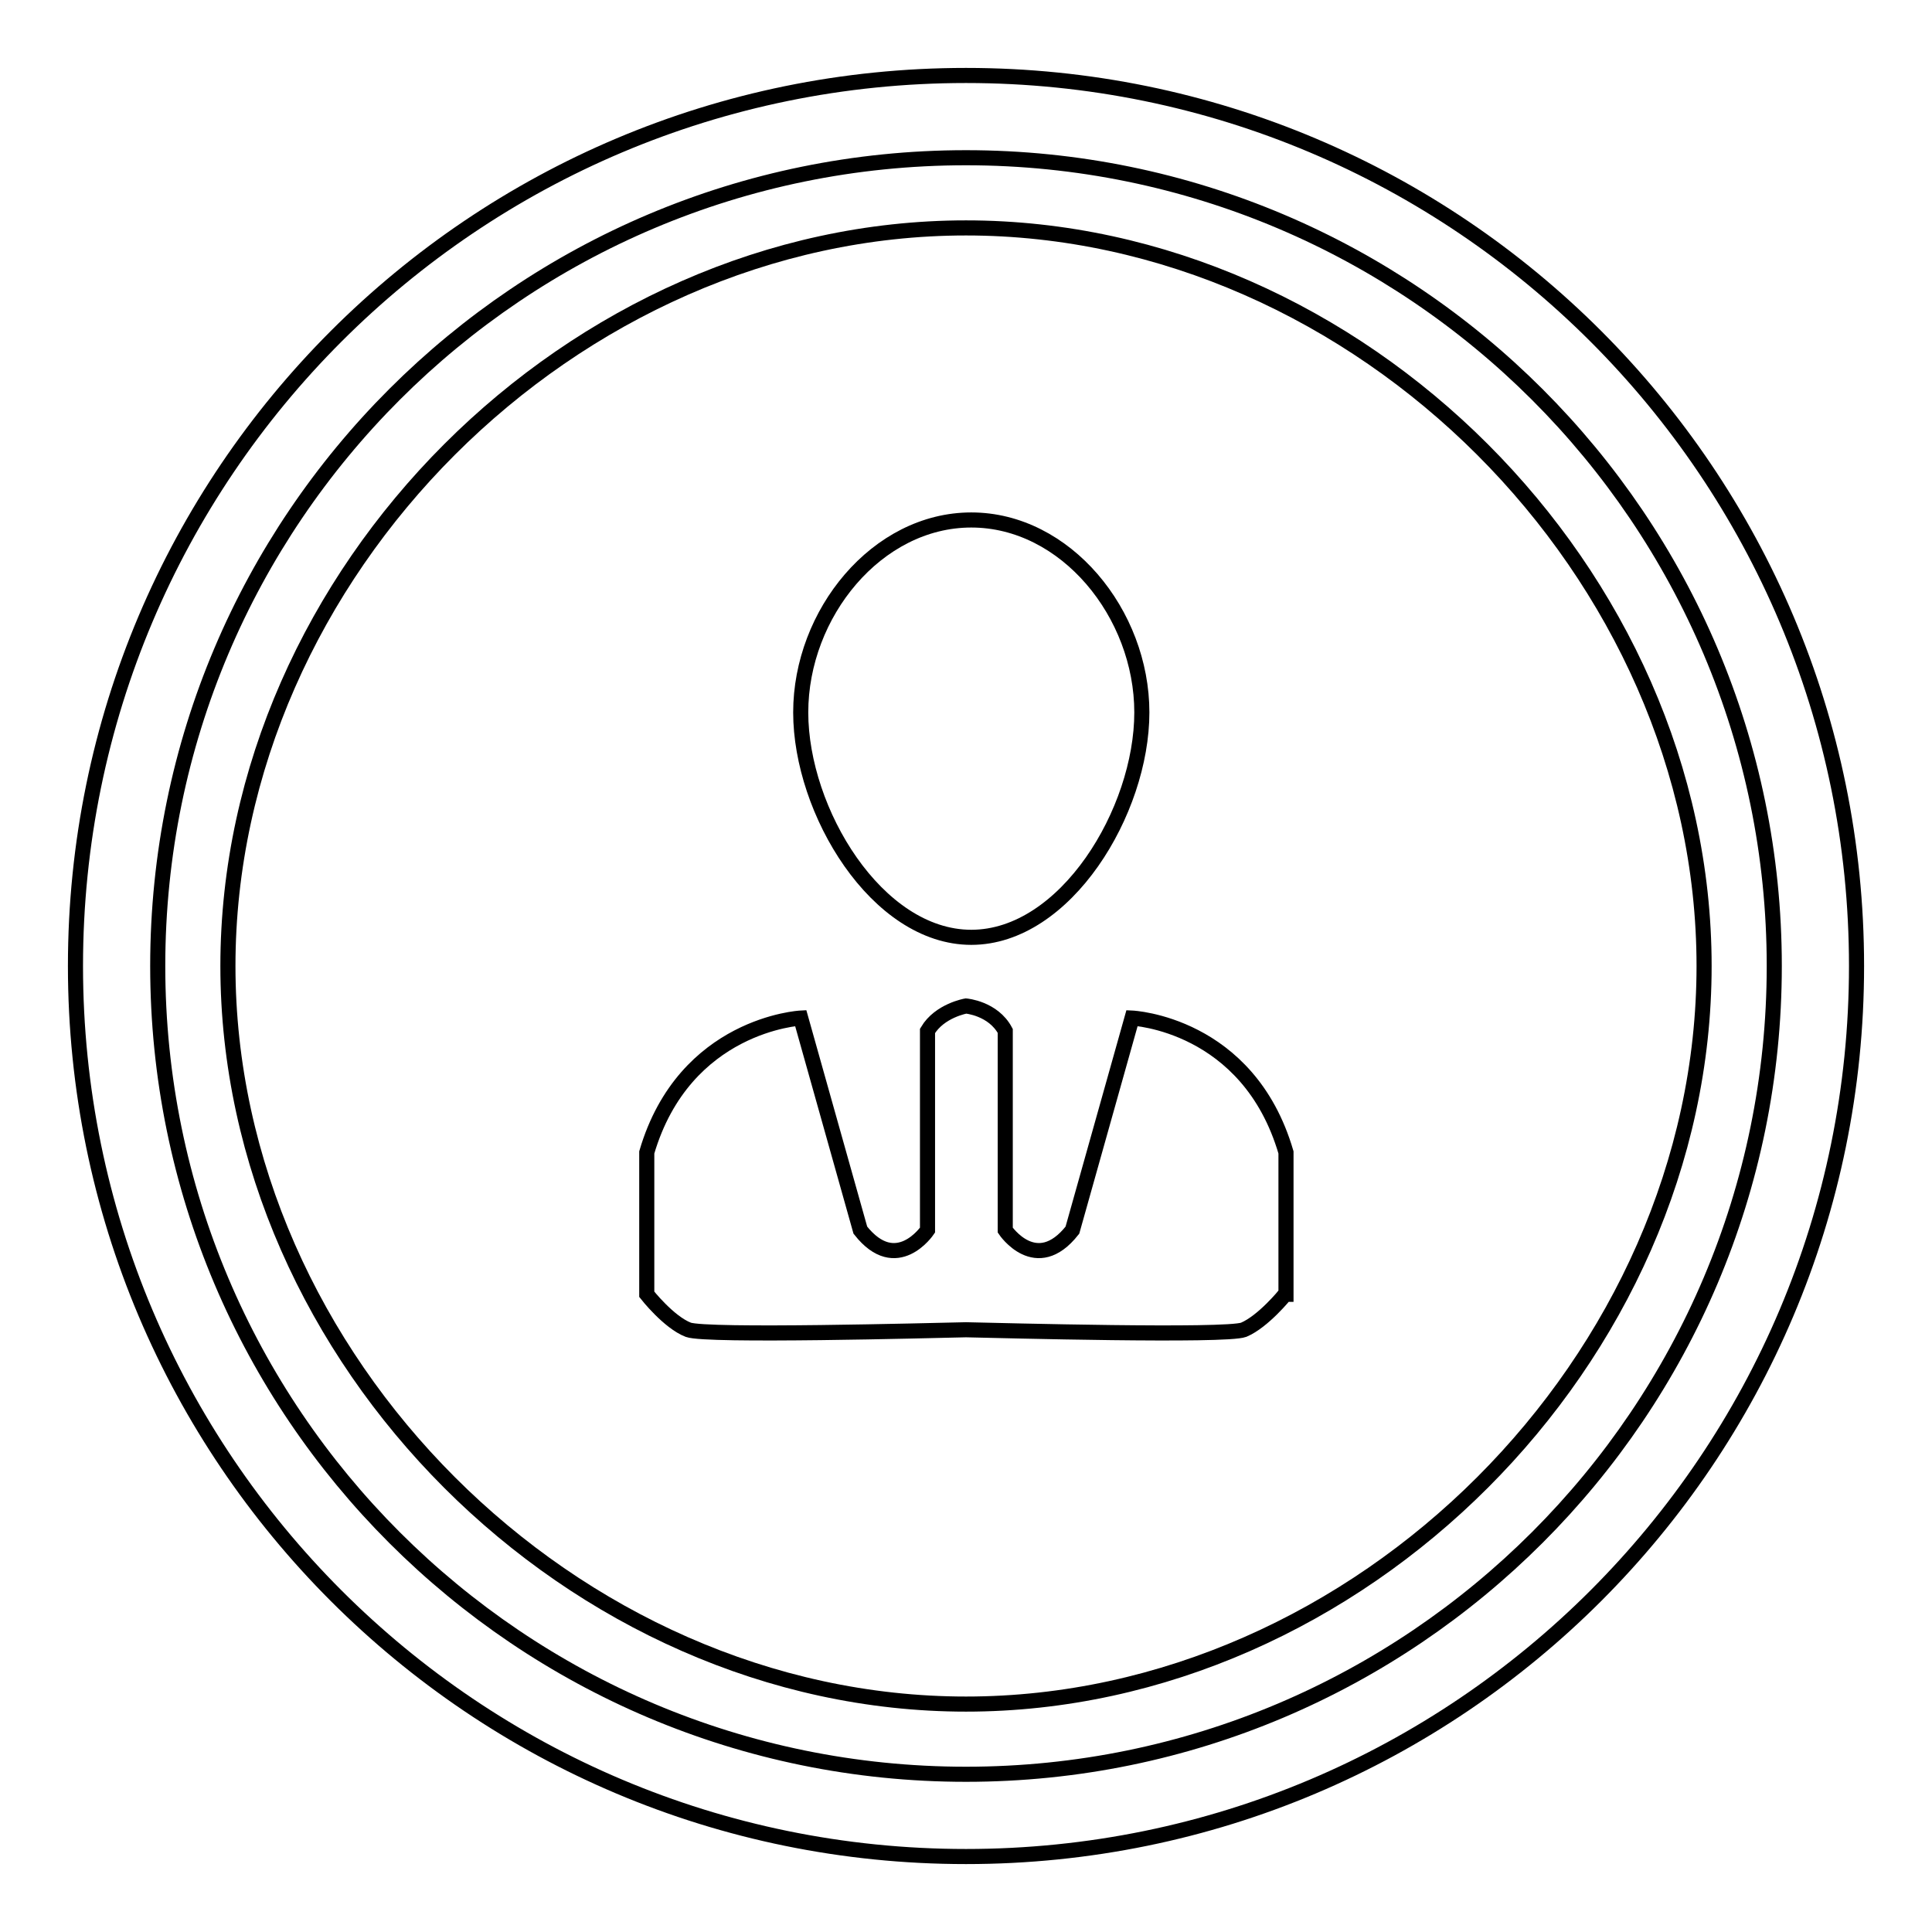 <?xml version="1.0" encoding="utf-8"?>
<!-- Svg Vector Icons : http://www.onlinewebfonts.com/icon -->
<!DOCTYPE svg PUBLIC "-//W3C//DTD SVG 1.1//EN" "http://www.w3.org/Graphics/SVG/1.1/DTD/svg11.dtd">
<svg version="1.1" xmlns="http://www.w3.org/2000/svg" xmlns:xlink="http://www.w3.org/1999/xlink" x="0px" y="0px" viewBox="0 0 256 256" enable-background="new 0 0 256 256" xml:space="preserve">
<g><g><path stroke-width="2" fill-opacity="0" stroke="#000000"  d="M30.2,128"/><path stroke-width="2" fill-opacity="0" stroke="#000000"  d="M128,10C62.8,10,10,62.8,10,128c0,65.2,52.8,118,118,118c65.2,0,118-52.8,118-118C246,62.8,193.2,10,128,10z M128,235.1c-59.1,0-107.1-47.9-107.1-107.1S68.9,20.9,128,20.9S235.1,68.9,235.1,128S187.1,235.1,128,235.1z"/><path stroke-width="2" fill-opacity="0" stroke="#000000"  d="M128,30.2c-52.1,0-97.8,45.7-97.8,97.8c0,52.1,45.7,97.8,97.8,97.8c52.1,0,97.8-45.7,97.8-97.8C225.8,75.9,180.1,30.2,128,30.2z M128.7,68.9c12.5,0,22.6,12.4,22.6,25.5s-10.1,29.8-22.6,29.8c-12.5,0-22.6-16.7-22.6-29.8C106.1,81.3,116.2,68.9,128.7,68.9z M170.3,171.5c0,0-2.9,3.6-5.5,4.7c-2.4,0.9-32.1,0.1-36.8,0c-4.7,0.1-34.4,0.9-36.8,0c-2.6-1-5.5-4.7-5.5-4.7v-18.8c5-17,20.4-17.8,20.4-17.8L114,163c4.8,6.1,8.9,0,8.9,0v-26.4c1.6-2.7,5.1-3.3,5.1-3.3s3.6,0.3,5.2,3.3V163c0,0,4.1,6.1,8.9,0l7.9-28.1c0,0,15.4,0.7,20.4,17.8V171.5L170.3,171.5z"/></g></g>
</svg>